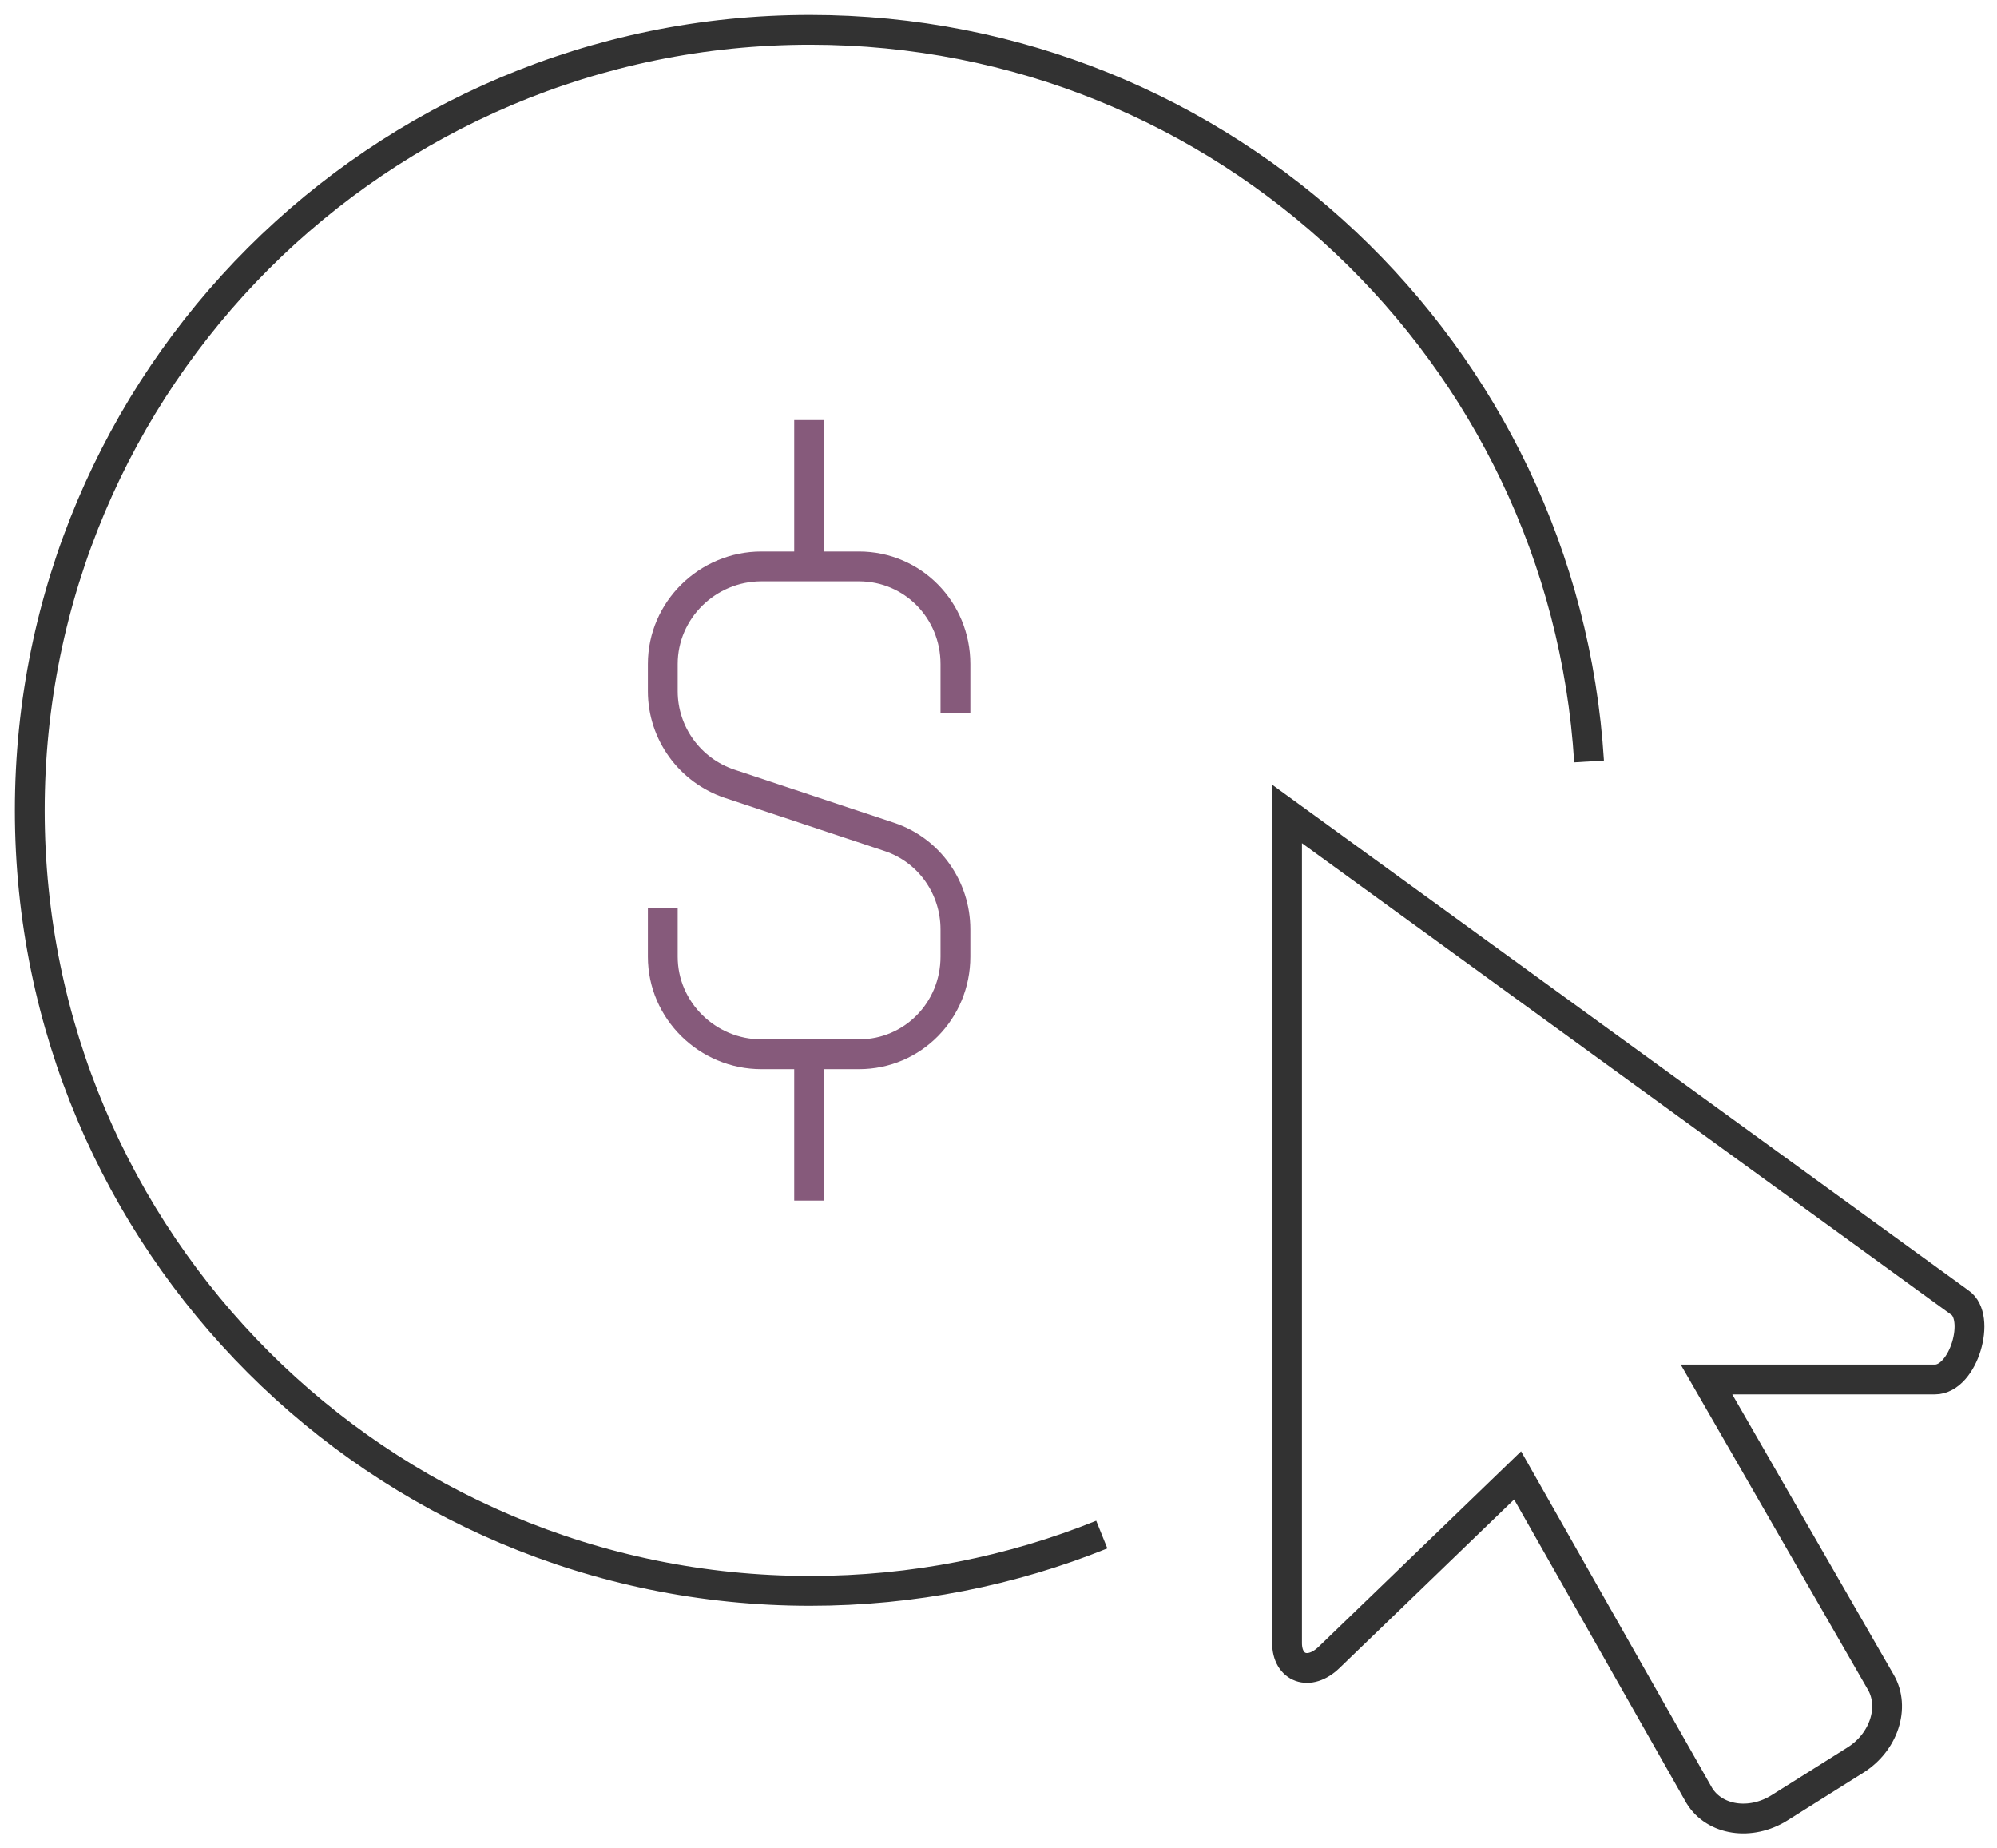 <svg width="67" height="62" viewBox="0 0 67 62" version="1.1" xmlns="http://www.w3.org/2000/svg" xmlns:xlink="http://www.w3.org/1999/xlink"><title>Group 23 Copy</title><g id="Page-1" stroke="none" stroke-width="1" fill="none" fill-rule="evenodd"><g id="MKTG-2887-Service-page" transform="translate(-910, -2534)"><g id="Group-23-Copy" transform="translate(911, 2535)"><path d="M64.748,42.688 L42.181,26.303 L42.181,54.113 C42.181,54.956 42.921,55.245 43.594,54.592 L49.916,48.49 L56.012,59.23 C56.526,60.068 57.735,60.249 58.705,59.639 L61.253,58.037 C62.206,57.438 62.584,56.271 62.106,55.435 L56.254,45.273 L63.916,45.273 C64.886,45.273 65.485,43.177 64.748,42.688 Z" id="Stroke-1" stroke="#323232"/><path d="M21.237,29.455 L21.237,31.091 C21.237,32.897 22.737,34.364 24.545,34.364 L27.818,34.364 C29.625,34.364 31.055,32.897 31.055,31.091 L31.055,30.176 C31.055,28.769 30.171,27.517 28.836,27.072 L23.483,25.292 C22.147,24.847 21.237,23.595 21.237,22.187 L21.237,21.273 C21.237,19.466 22.737,18 24.545,18 L27.818,18 C29.625,18 31.055,19.466 31.055,21.273 L31.055,22.909" id="Stroke-15" stroke="#865a7b"/><line x1="26.146" y1="18" x2="26.146" y2="13.091" id="Stroke-17" stroke="#865a7b"/><line x1="26.146" y1="34.364" x2="26.146" y2="39.273" id="Stroke-19" stroke="#865a7b"/><path d="M35.965,50.475 C32.942,51.694 29.64,52.363 26.181,52.363 C11.722,52.363 -0.001,40.642 -0.001,26.181 C-0.001,11.722 11.722,-0 26.181,-0 C40.09,-0 51.468,10.847 52.314,24.542" id="Stroke-21" stroke="#323232"/></g></g></g></svg>